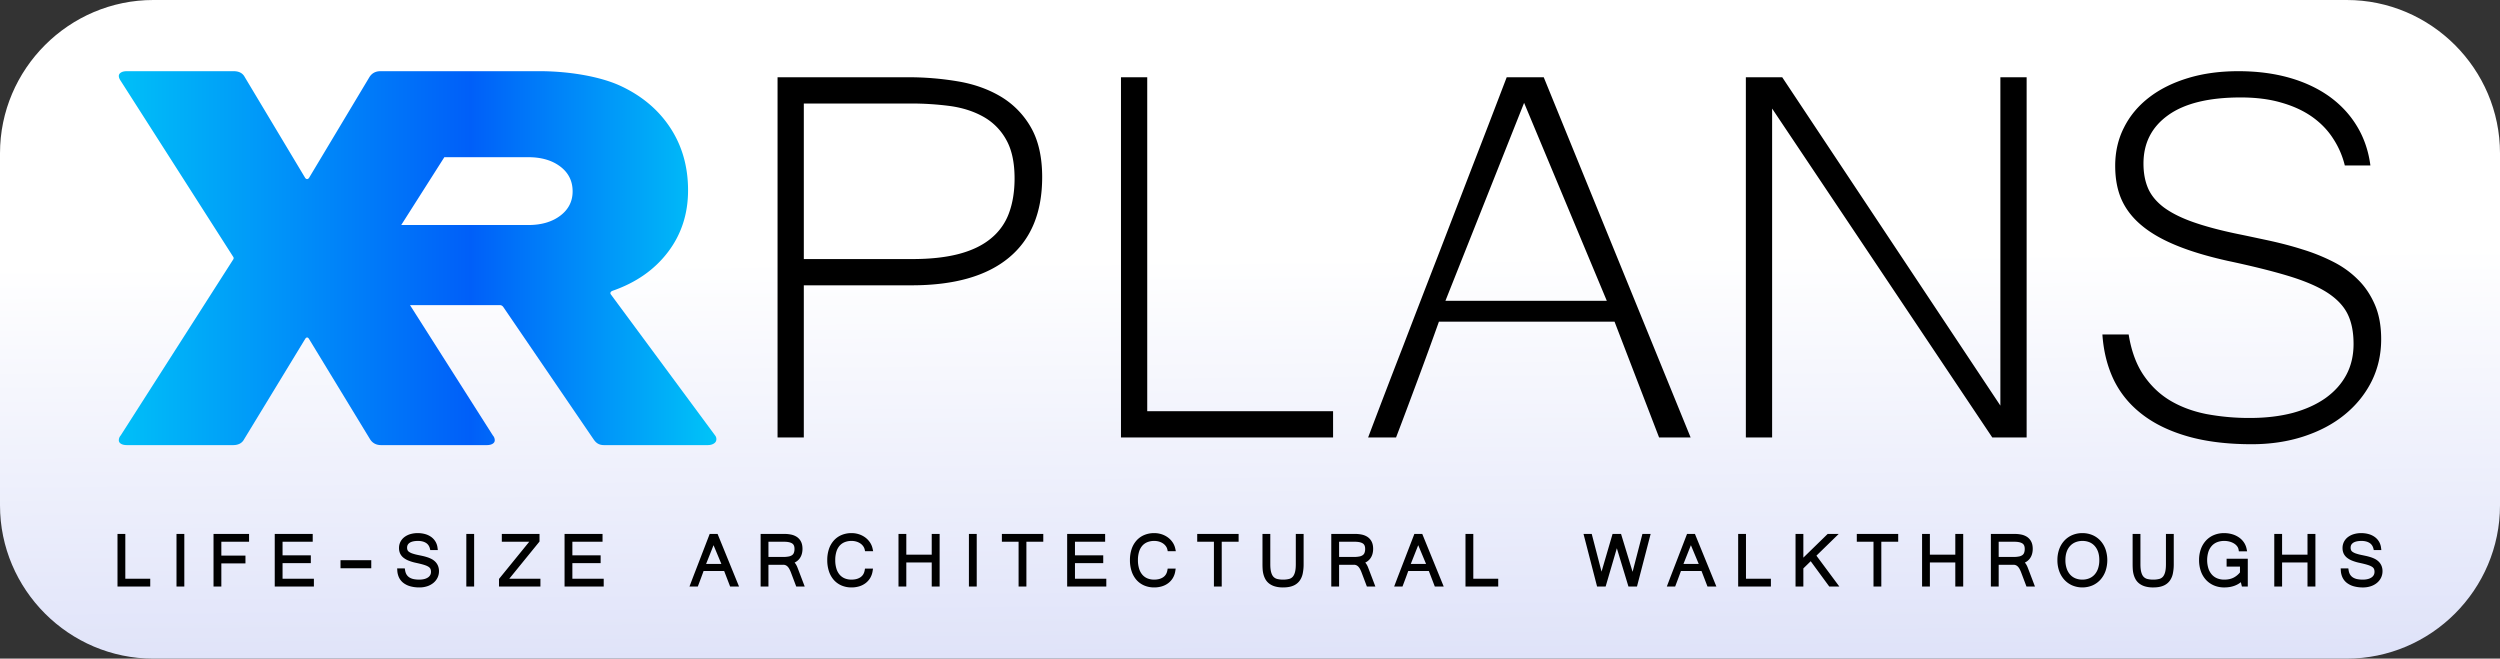 <svg xmlns="http://www.w3.org/2000/svg" xmlns:xlink="http://www.w3.org/1999/xlink" width="7533.181" height="1984.61" viewBox="0 0 7533.181 1984.61">
  <rect x="0" y="0" width="7533.181" height="1984.61" fill="#333333" stroke="none"/>
  <defs>
    <linearGradient id="linear-gradient" x1="0.339" y1="0.395" x2="0.36" y2="1.088" gradientUnits="objectBoundingBox">
      <stop offset="0" stop-color="#fff"/>
      <stop offset="1" stop-color="#dbdff8"/>
    </linearGradient>
    <linearGradient id="linear-gradient-2" x1="-0.165" y1="0.388" x2="1.091" y2="0.388" gradientUnits="objectBoundingBox">
      <stop offset="0" stop-color="#00daf8"/>
      <stop offset="0.6" stop-color="#005ff9"/>
      <stop offset="1" stop-color="#00daf8"/>
    </linearGradient>
  </defs>
  <g id="Logo_For_Web" data-name="Logo For Web" transform="translate(-1733.42 -4380)">
    <path id="Path_155" data-name="Path 155" d="M2195.31,4380H8804.7c254.05,0,461.9,207.87,461.9,461.9V5902.72c0,254.02-207.87,461.89-461.9,461.89H2195.31c-254.02,0-461.89-207.85-461.89-461.89V4841.9C1733.42,4587.85,1941.27,4380,2195.31,4380Z" fill-rule="evenodd" fill="url(#linear-gradient)"/>
    <path id="Path_156" data-name="Path 156" d="M2115.66,5721.22q-11.16,0-17.67-4.02t-6.52-10.46a21.59,21.59,0,0,1,5.58-14.49l338.54-529.55q3.72-4.83,0-9.65l-338.54-529.56q-5.58-8.055-5.58-14.48,0-6.45,6.52-10.46,6.5-4.035,17.67-4.02h321.8q24.18,0,33.48,17.7l182.29,304.2q5.58,6.45,11.16,0l182.29-304.2q11.16-17.715,33.48-17.7h480.23c84.33,0,180.67,15.02,244.53,45.07s113.47,72.16,148.8,126.35q53.025,81.285,53.02,187.52t-60.45,185.91q-60.45,79.665-166.48,116.69c-6.18,2.15-9.08,6.54-5.58,11.27l314.09,424.93a17.181,17.181,0,0,1,3.72,11.27q0,8.055-7.44,12.87c-4.94,3.21-11.19,4.83-18.6,4.83H3553.5c-16.08,0-24.43-7.15-31.63-17.7l-271.35-397.71c-2.78-4.08-6.2-6.44-11.16-6.44H2968.89l249.78,392.88a21.542,21.542,0,0,1,5.58,14.49q0,6.435-6.52,10.46-6.5,4.035-17.67,4.02H2881.98q-22.32,0-33.48-17.7l-184.15-302.6q-5.58-8.055-11.16,0l-184.15,302.6q-9.3,17.7-33.48,17.7h-319.94Zm956.7-867.56L2942.4,5058.08h382.58q59.535,0,96.72-28.17,37.2-28.17,37.2-73.24,0-46.68-37.2-74.85t-96.72-28.17H3072.36Z" fill-rule="evenodd" fill="url(#linear-gradient-2)"/>
    <path id="Path_157" data-name="Path 157" d="M4076.41,4612.79h393.61a891.63,891.63,0,0,1,152.51,12.85c48.69,8.45,91.98,24.35,129.18,47a254.108,254.108,0,0,1,88.93,92.65c21.98,38.89,33.14,88.6,33.14,148.45q0,159.78-100.43,242.8-100.44,83.19-293.19,83.19H4155.53v458.54H4076.4V4612.78Zm79.13,547.81h327.33c55.46,0,102.8-5.41,141.69-15.89s70.68-26.04,95.36-46.67a175.259,175.259,0,0,0,53.77-75.75c11.16-30.09,16.91-64.93,16.91-104.49,0-48.36-8.45-87.25-25.36-117a176.818,176.818,0,0,0-67.97-68.65q-43.11-24.345-99.42-32.46a893.827,893.827,0,0,0-118.69-7.78H4155.54Zm1594.8,537.67H5111.22V4612.78h79.13V5619.14h559.99Zm1077.41,0h-95.02l-134.25-348.98H6069.26q-29.415,82.68-63.57,174.49c-22.66,60.87-44.3,119.03-65.6,174.49h-84.2c35.5-93.67,70.67-185.65,105.5-275.26q51.735-134.925,103.48-268.16,51.225-132.9,103.14-267.82c34.83-89.61,70-181.25,105.51-274.24h111.59l442.65,1085.49Zm-252.6-411.88-249.22-596.51-237.05,596.51h486.28Zm1265.09,411.88H7736.76l-663.47-991.14v991.14h-79.13V4612.78h109.56l657.38,989.45V4612.78h79.13v1085.49Zm678.38,20.29q-109.56,0-191.74-23.33t-137.97-66.28c-37.54-28.74-65.94-63.24-85.89-103.81-19.61-40.92-31.11-86.57-34.49-137.29h79.13c7.78,48.69,22.66,89.61,44.3,121.74,21.98,32.46,48.7,58.17,80.82,77.44,31.78,18.94,68.31,32.46,108.89,40.58a698.922,698.922,0,0,0,130.53,11.83q72.029,0,129.85-15.22c38.55-10.48,71.35-25.36,98.74-44.64,27.39-19.61,48.35-42.95,62.9-70.34s21.64-58.5,21.64-92.65c0-36.52-6.09-66.96-18.6-91.64s-33.82-46.33-63.24-64.93c-29.76-18.6-68.98-34.83-117.34-49.37s-108.55-29.42-180.24-44.64c-59.18-13.19-110.24-28.4-152.51-45.65-42.61-17.25-77.78-37.2-105.17-59.85-27.73-22.66-48.35-49.03-61.54-78.11-13.19-29.42-19.61-63.57-19.61-102.8,0-41.93,8.8-80.82,26.72-115.65,17.58-35.17,42.94-65.26,75.41-90.29s71.69-44.64,117.68-58.5c45.65-13.87,96.04-20.63,151.5-20.63,55.12,0,105.84,6.43,151.83,19.28s86.57,31.79,121.06,56.13c34.49,24.69,62.56,54.44,83.86,89.61,21.31,34.83,35.17,74.73,40.92,119.03h-77.1a257.715,257.715,0,0,0-35.51-81.5c-16.23-25.36-37.54-47-63.24-65.26-26.04-18.26-56.81-32.46-92.65-42.61-35.51-10.48-76.43-15.56-122.41-15.56-96.04,0-169.08,17.93-218.45,53.43q-74.565,53.265-74.39,146.09c0,28.41,4.74,53.09,13.87,74.39q13.695,31.44,46.67,56.81c22.32,16.57,51.4,31.45,87.58,44.3s81.16,25.02,134.93,36.18c31.79,6.43,64.25,13.53,97.73,20.63,33.48,7.44,66.28,15.89,98.07,26.04a571.769,571.769,0,0,1,91.3,36.52c29.08,14.54,54.1,32.46,75.41,53.77,21.64,20.96,38.55,46.33,51.4,75.75s19.28,64.25,19.28,104.49c0,46.33-9.81,88.94-29.08,127.49-19.61,38.89-46.67,72.03-81.16,100.09-34.83,28.41-76.09,50.05-123.76,65.6s-99.76,23.33-155.89,23.33Z"/>
    <g id="Group_61" data-name="Group 61">
      <path id="Path_158" data-name="Path 158" d="M2111.03,6123.82h75.1v23.55h-98.65V5988.85h23.55v134.97Zm177.78,23.55h-23.54V5988.85h23.54Zm111.57-134.97v41.76h72.66v23.55h-72.66v69.66h-23.55v-158.52h107.09v23.55h-83.54Zm184.45,0v40.94h85.18v23.55h-85.18v46.93h94.43v23.55H2561.29v-158.52h114.43v23.55h-90.89Zm267.31,80h-92.67v-24.37h92.67Zm145.28,57.69a101.019,101.019,0,0,1-27.48-3.38,61.008,61.008,0,0,1-20.68-9.98,45.34,45.34,0,0,1-13.39-16.22,55.821,55.821,0,0,1-5.26-20.81l-.46-6.9h23.04l.87,5.45c.76,4.74,2.2,9.72,4.91,13.73a27.533,27.533,0,0,0,8.8,8.45,38.951,38.951,0,0,0,12.52,4.65,85.339,85.339,0,0,0,16.27,1.47,61.325,61.325,0,0,0,15.74-1.82,34.728,34.728,0,0,0,11.17-5.01,20.674,20.674,0,0,0,6.47-7.19,19.855,19.855,0,0,0,2.15-9.39,21.073,21.073,0,0,0-1.8-9.37,16.573,16.573,0,0,0-6.15-6.15c-4.19-2.64-9.44-4.49-14.16-5.91-7.75-2.33-15.78-4.14-23.69-5.86a130.817,130.817,0,0,1-21.51-6.45,60.864,60.864,0,0,1-15.78-9.02,35.647,35.647,0,0,1-10.04-12.81,39.783,39.783,0,0,1-3.2-16.44,40.5,40.5,0,0,1,4.28-18.44,42.052,42.052,0,0,1,11.93-14.3,55.455,55.455,0,0,1,17.86-8.92,76.743,76.743,0,0,1,22.19-3.04,82.027,82.027,0,0,1,22.1,2.82,58.217,58.217,0,0,1,18.24,8.49,46.3,46.3,0,0,1,19.4,32.42l.94,7.3h-22.78l-1.2-4.93a28.76,28.76,0,0,0-3.9-8.94,25.7,25.7,0,0,0-6.79-7,35.121,35.121,0,0,0-10.49-4.79,53.013,53.013,0,0,0-14.62-1.83c-8.18,0-18.67,1.03-25.53,5.95-5.01,3.59-7.28,8.19-7.28,14.34a18.722,18.722,0,0,0,1.33,7.41,12.82,12.82,0,0,0,4.22,5.02,38.171,38.171,0,0,0,10.01,5.01,129.6,129.6,0,0,0,17.24,4.61q6.6,1.365,13.18,2.78c4.62,1,9.19,2.23,13.71,3.64a86.777,86.777,0,0,1,13.22,5.29,46.62,46.62,0,0,1,11.75,8.38,38.621,38.621,0,0,1,8.28,12.19,41.367,41.367,0,0,1,3.13,16.6,44.112,44.112,0,0,1-4.59,20,47.36,47.36,0,0,1-12.58,15.54,57.392,57.392,0,0,1-18.68,9.93,73.879,73.879,0,0,1-22.91,3.45Zm164.7-2.72h-23.55v-158.52h23.55Zm166.07-134.97h-82.68v-23.55h113.62v22.91l-91.11,112.06h93.83v23.55H3237.07v-22.92l91.11-112.06Zm129.94,0v40.94h85.17v23.55h-85.17v46.93h94.43v23.55H3434.59v-158.52h114.44v23.55h-90.89Zm457.36,88.17h-61.98q-3.45,9.615-7.02,19.19c-2.91,7.84-5.83,15.67-8.82,23.47l-1.59,4.15h-25.1l3.32-8.76q7-18.51,14.16-36.96,6.945-17.985,13.88-35.97c4.63-11.96,9.21-23.94,13.83-35.92q7.095-18.36,14.14-36.76l1.59-4.16h23.77l64.64,158.52H3933.5l-18-46.81Zm212.26-25.38a41.483,41.483,0,0,1,4.62,6.46,57.589,57.589,0,0,1,3.94,8.23c1.17,3.04,2.32,6.08,3.53,9.14l18.41,48.36H4132.7l-16.17-42.79a96.231,96.231,0,0,0-4.45-9.78,32.284,32.284,0,0,0-5.01-7.15,19.7,19.7,0,0,0-6-4.35,18,18,0,0,0-7.67-1.51h-44.46v65.58h-23.55v-158.52h71.96a99.063,99.063,0,0,1,18.97,1.8,50.4,50.4,0,0,1,17.51,6.78,37.187,37.187,0,0,1,12.95,14.23c3.6,6.79,4.75,14.65,4.75,22.26a56.26,56.26,0,0,1-2.06,15.43,41.993,41.993,0,0,1-6.44,13.37,39.4,39.4,0,0,1-11.11,10.22,41.986,41.986,0,0,1-4.17,2.26Zm211.22-39.3a27.143,27.143,0,0,0-4.42-9.87,34.242,34.242,0,0,0-8.41-8.27,42.083,42.083,0,0,0-11.95-5.68,50.449,50.449,0,0,0-14.8-2.12,55.029,55.029,0,0,0-20.55,3.67,40.314,40.314,0,0,0-15.15,10.48,48.511,48.511,0,0,0-9.81,17.71,84.547,84.547,0,0,0-3.63,25.98,85.558,85.558,0,0,0,3.63,26.09,50.6,50.6,0,0,0,9.86,18.12,40.73,40.73,0,0,0,15.06,10.78,51.815,51.815,0,0,0,20.18,3.76c9.62,0,19.44-1.77,27.48-7.33,7.17-4.96,10.93-12.03,12.46-20.54l.96-5.32h24.08l-1.12,7.43a56.638,56.638,0,0,1-7.39,20.97,54.512,54.512,0,0,1-14.03,15.57,61.2,61.2,0,0,1-19.21,9.56,79,79,0,0,1-22.87,3.22,75.388,75.388,0,0,1-30.34-5.94,65.372,65.372,0,0,1-23.26-16.85,75.018,75.018,0,0,1-14.57-26.09,105.786,105.786,0,0,1-5-33.43,103.925,103.925,0,0,1,5.01-33.17,73.691,73.691,0,0,1,14.68-25.78,64.985,64.985,0,0,1,23.34-16.66,76.518,76.518,0,0,1,30.15-5.78,71.631,71.631,0,0,1,21.99,3.35,66.668,66.668,0,0,1,18.98,9.55,60.333,60.333,0,0,1,14.27,14.73,53.671,53.671,0,0,1,8.19,19.11l1.68,7.82h-24.37l-1.11-5.09Zm201.99,39.01h-76.59v72.48h-23.55v-158.52h23.55v62.5h76.59v-62.5h23.82v158.52h-23.82Zm135.61,72.48h-23.55v-158.52h23.55Zm149.66-134.97v134.97h-23.54v-134.97h-50.34v-23.55h124.77v23.55Zm146.35,0v40.94h85.18v23.55h-85.18v46.93h94.43v23.55h-117.97v-158.52h114.43v23.55h-90.89Zm278.47,23.48a27.143,27.143,0,0,0-4.42-9.87,34.242,34.242,0,0,0-8.41-8.27,42.083,42.083,0,0,0-11.95-5.68,50.449,50.449,0,0,0-14.8-2.12,55.029,55.029,0,0,0-20.55,3.67,40.314,40.314,0,0,0-15.15,10.48,48.511,48.511,0,0,0-9.81,17.71,84.547,84.547,0,0,0-3.63,25.98,85.558,85.558,0,0,0,3.63,26.09,50.726,50.726,0,0,0,9.85,18.12,40.73,40.73,0,0,0,15.06,10.78,51.815,51.815,0,0,0,20.18,3.76c9.62,0,19.44-1.77,27.48-7.33,7.18-4.96,10.93-12.03,12.46-20.54l.96-5.32h24.08l-1.12,7.43a56.638,56.638,0,0,1-7.39,20.97,54.512,54.512,0,0,1-14.03,15.57,61.2,61.2,0,0,1-19.21,9.56,79,79,0,0,1-22.87,3.22,75.388,75.388,0,0,1-30.34-5.94,65.372,65.372,0,0,1-23.26-16.85,75.018,75.018,0,0,1-14.57-26.09,105.786,105.786,0,0,1-5-33.43,103.925,103.925,0,0,1,5.01-33.17,73.691,73.691,0,0,1,14.68-25.78,64.985,64.985,0,0,1,23.34-16.66,76.518,76.518,0,0,1,30.15-5.78,71.631,71.631,0,0,1,21.99,3.35,66.668,66.668,0,0,1,18.98,9.55,60.333,60.333,0,0,1,14.27,14.73,53.671,53.671,0,0,1,8.19,19.11l1.68,7.82h-24.37l-1.11-5.09Zm163.76-23.48v134.97h-23.54v-134.97h-50.34v-23.55H5465.7v23.55ZM5599.6,6150.1a85.63,85.63,0,0,1-24.06-2.99,53.48,53.48,0,0,1-17.48-8.46,43.091,43.091,0,0,1-11.35-12.81,61.989,61.989,0,0,1-6.07-14.88,81.213,81.213,0,0,1-2.56-15.86c-.32-5.06-.46-10.13-.46-15.19v-91.05h23.54v90.69c0,8.17.48,17.4,2.75,25.3,1.38,4.82,3.56,9.9,7.13,13.52a23.342,23.342,0,0,0,11.09,6.26,71.269,71.269,0,0,0,17.46,1.93,73.625,73.625,0,0,0,17.75-1.94,22.22,22.22,0,0,0,11-6.22c3.52-3.69,5.66-8.78,7.03-13.62,2.21-7.85,2.66-17.11,2.66-25.23v-90.69h23.55v91.05a136.523,136.523,0,0,1-2.68,28.24,55.828,55.828,0,0,1-9.95,22.59,45.9,45.9,0,0,1-19.73,14.58c-9.22,3.7-19.76,4.78-29.62,4.78Zm247.68-74.91a42.2,42.2,0,0,1,4.63,6.46,57.589,57.589,0,0,1,3.94,8.23c1.17,3.04,2.32,6.08,3.53,9.14l18.41,48.36h-25.56l-16.17-42.79a98.44,98.44,0,0,0-4.44-9.78,32.311,32.311,0,0,0-5.02-7.15,19.7,19.7,0,0,0-6-4.35,18,18,0,0,0-7.67-1.51h-44.46v65.58h-23.55v-158.52h71.96a98.985,98.985,0,0,1,18.97,1.8,50.527,50.527,0,0,1,17.52,6.78,37.187,37.187,0,0,1,12.95,14.23c3.59,6.79,4.74,14.65,4.74,22.26a56.26,56.26,0,0,1-2.06,15.43,42.176,42.176,0,0,1-6.43,13.37,39.4,39.4,0,0,1-11.11,10.22,41.986,41.986,0,0,1-4.17,2.26Zm191.6,25.38H5976.9q-3.45,9.615-7.02,19.19c-2.91,7.84-5.83,15.67-8.82,23.47l-1.59,4.15h-25.1l3.32-8.76q7-18.51,14.16-36.96,6.945-17.985,13.88-35.97c4.63-11.96,9.21-23.94,13.83-35.92q7.095-18.36,14.14-36.76l1.59-4.16h23.77l64.64,158.52h-26.81l-18-46.81Zm134,23.26h75.11v23.55h-98.65v-158.52h23.55v134.97Zm432.52-91.8-33.77,115.34h-25.78l-40.89-158.52h24.78l29.56,113.69,33.2-113.69h25.56l34.8,114.24,29.6-114.24h24.8l-41.18,158.52h-25.72l-34.96-115.34Zm255.14,68.54h-61.98q-3.45,9.615-7.02,19.19c-2.91,7.84-5.83,15.67-8.83,23.47l-1.59,4.15h-25.1l3.32-8.76q7-18.51,14.16-36.96,6.945-17.985,13.88-35.97c4.63-11.96,9.21-23.94,13.83-35.92q7.095-18.36,14.14-36.76l1.59-4.16h23.77l64.64,158.52h-26.81l-18-46.81Zm134,23.26h75.1v23.55h-98.65v-158.52h23.55Zm195.04-52.69-22.15,21.61v54.63h-23.55v-158.52h23.55v71.45l73.31-71.45h33.28l-67.21,65.48,69.06,93.04H7245.5l-55.9-76.24Zm212.77-58.73v134.97H7378.8v-134.97h-50.34v-23.55h124.77v23.55h-50.89Zm222.94,62.5H7548.7v72.48h-23.54v-158.52h23.54v62.5h76.59v-62.5h23.82v158.52h-23.82Zm209.52.29a41.483,41.483,0,0,1,4.62,6.46,56.51,56.51,0,0,1,3.94,8.23c1.17,3.04,2.32,6.08,3.53,9.14l18.41,48.36h-25.56l-16.17-42.79a96.231,96.231,0,0,0-4.45-9.78,32.284,32.284,0,0,0-5.01-7.15,19.7,19.7,0,0,0-6-4.35,18,18,0,0,0-7.67-1.51h-44.46v65.58h-23.55v-158.52h71.96a99.063,99.063,0,0,1,18.97,1.8,50.4,50.4,0,0,1,17.51,6.78,37.187,37.187,0,0,1,12.95,14.23c3.6,6.79,4.75,14.65,4.75,22.26a56.26,56.26,0,0,1-2.06,15.43,41.993,41.993,0,0,1-6.44,13.37,39.4,39.4,0,0,1-11.11,10.22,41.986,41.986,0,0,1-4.17,2.26Zm173.41-88.78a76.971,76.971,0,0,1,30.04,5.81,68.793,68.793,0,0,1,23.95,16.7,76.069,76.069,0,0,1,15.57,25.79,102.435,102.435,0,0,1,.11,66.08,78.138,78.138,0,0,1-15.49,26.13,69.79,69.79,0,0,1-23.87,17.09,78.925,78.925,0,0,1-60.73.01,70.115,70.115,0,0,1-23.91-17.03,77.342,77.342,0,0,1-15.5-26.06,96.567,96.567,0,0,1-5.43-33.14,95.586,95.586,0,0,1,5.53-33.22,75.23,75.23,0,0,1,15.64-25.73,69.783,69.783,0,0,1,23.96-16.63,77.014,77.014,0,0,1,30.13-5.81Zm213.34,163.69a85.622,85.622,0,0,1-24.06-2.99,53.338,53.338,0,0,1-17.47-8.46,43.091,43.091,0,0,1-11.35-12.81,61.989,61.989,0,0,1-6.07-14.88,81.213,81.213,0,0,1-2.56-15.86c-.32-5.06-.46-10.13-.46-15.19v-91.05h23.54v90.69c0,8.17.48,17.4,2.74,25.3,1.38,4.82,3.56,9.9,7.14,13.52a23.342,23.342,0,0,0,11.09,6.26,71.214,71.214,0,0,0,17.46,1.93,73.571,73.571,0,0,0,17.75-1.94,22.264,22.264,0,0,0,11-6.22c3.52-3.69,5.66-8.78,7.03-13.62,2.21-7.85,2.66-17.11,2.66-25.23v-90.69h23.55v91.05a136.523,136.523,0,0,1-2.68,28.24,55.69,55.69,0,0,1-9.95,22.59,45.832,45.832,0,0,1-19.73,14.58c-9.21,3.7-19.76,4.78-29.62,4.78Zm261.52-45.37v-17.49h-40.27v-23.54h63.82v83.69h-17.71l-3.2-13.11c-1.27,1.04-2.58,2.03-3.94,2.95a67.579,67.579,0,0,1-14.33,7.47,79.282,79.282,0,0,1-15.51,4.15,103.048,103.048,0,0,1-16.17,1.26,78.388,78.388,0,0,1-30.92-5.96,69.607,69.607,0,0,1-24.17-16.89,75.207,75.207,0,0,1-15.5-26.17,99.307,99.307,0,0,1-5.36-33.28,96.6,96.6,0,0,1,5.43-33.33,75.409,75.409,0,0,1,15.49-25.72,68.076,68.076,0,0,1,23.98-16.58,78.779,78.779,0,0,1,30.41-5.76,86.544,86.544,0,0,1,24.11,3.25,70.772,70.772,0,0,1,20.3,9.39,57.105,57.105,0,0,1,15.12,14.93,53.57,53.57,0,0,1,8.3,19.48l1.63,7.79h-24.85l-.91-5.38a22.481,22.481,0,0,0-4.01-9.38,32.94,32.94,0,0,0-8.8-8.25,49.645,49.645,0,0,0-13.42-6,61.335,61.335,0,0,0-17.15-2.28,57.949,57.949,0,0,0-21.02,3.69,42.539,42.539,0,0,0-15.85,10.69,50.225,50.225,0,0,0-10.5,17.91,85.6,85.6,0,0,0,0,51.09,52.8,52.8,0,0,0,10.56,18.33,43.166,43.166,0,0,0,15.97,11.06,56.221,56.221,0,0,0,21.16,3.84c9.76,0,19.63-1.63,28.35-6.17a59.136,59.136,0,0,0,18.97-15.66Zm203.5-29.83h-76.59v72.48h-23.54v-158.52h23.54v62.5h76.59v-62.5h23.82v158.52h-23.82Zm167.2,75.2a101.022,101.022,0,0,1-27.48-3.38,61,61,0,0,1-20.68-9.98,45.332,45.332,0,0,1-13.39-16.22,55.811,55.811,0,0,1-5.26-20.81l-.46-6.9h23.04l.87,5.45c.76,4.74,2.2,9.72,4.91,13.73a27.535,27.535,0,0,0,8.8,8.45,38.948,38.948,0,0,0,12.52,4.65,85.336,85.336,0,0,0,16.27,1.47,61.327,61.327,0,0,0,15.74-1.82,34.723,34.723,0,0,0,11.17-5.01,20.571,20.571,0,0,0,6.47-7.19,19.856,19.856,0,0,0,2.15-9.39,21.212,21.212,0,0,0-1.8-9.37,16.571,16.571,0,0,0-6.15-6.15c-4.19-2.64-9.44-4.49-14.16-5.91-7.75-2.33-15.78-4.14-23.69-5.86a131.106,131.106,0,0,1-21.51-6.45,60.87,60.87,0,0,1-15.78-9.02,35.655,35.655,0,0,1-10.04-12.81,39.783,39.783,0,0,1-3.2-16.44,40.5,40.5,0,0,1,4.28-18.44,42.054,42.054,0,0,1,11.93-14.3,55.461,55.461,0,0,1,17.86-8.92,76.748,76.748,0,0,1,22.19-3.04,82.018,82.018,0,0,1,22.1,2.82,58.218,58.218,0,0,1,18.24,8.49,46.3,46.3,0,0,1,19.4,32.42l.95,7.3h-22.78l-1.2-4.93a29,29,0,0,0-3.9-8.94,25.7,25.7,0,0,0-6.79-7,35.122,35.122,0,0,0-10.49-4.79,53.015,53.015,0,0,0-14.62-1.83c-8.18,0-18.67,1.03-25.53,5.95-5.01,3.59-7.28,8.19-7.28,14.34a18.722,18.722,0,0,0,1.33,7.41,12.822,12.822,0,0,0,4.22,5.02,38.169,38.169,0,0,0,10.01,5.01,129.618,129.618,0,0,0,17.24,4.61q6.6,1.365,13.18,2.78c4.62,1,9.19,2.23,13.71,3.64a86.744,86.744,0,0,1,13.22,5.29,46.62,46.62,0,0,1,11.75,8.38,38.629,38.629,0,0,1,8.28,12.19,41.363,41.363,0,0,1,3.13,16.6,44.118,44.118,0,0,1-4.59,20,47.351,47.351,0,0,1-12.58,15.54,57.4,57.4,0,0,1-18.68,9.93,73.884,73.884,0,0,1-22.91,3.45Zm-4946.68-70.9-23.57-56.4-22.41,56.4Zm141.85-20.95h44.01a86.063,86.063,0,0,0,17.19-1.45,26.2,26.2,0,0,0,10.18-4.14,15.244,15.244,0,0,0,5.18-6.74,32.634,32.634,0,0,0,1.93-12c0-6.17-1.31-12.48-6.7-16.15-6.59-4.49-16.98-5.36-24.7-5.36h-47.09v45.84Zm1719.53,0h44.01a86.123,86.123,0,0,0,17.19-1.45,26.3,26.3,0,0,0,10.19-4.14,15.244,15.244,0,0,0,5.18-6.74,32.634,32.634,0,0,0,1.93-12c0-6.17-1.31-12.48-6.7-16.15-6.59-4.49-16.98-5.36-24.71-5.36h-47.09v45.84Zm262.02,20.95-23.57-56.4-22.41,56.4Zm821.65,0-23.57-56.4-22.41,56.4Zm903.85-20.95h44.01a86.123,86.123,0,0,0,17.19-1.45,26.2,26.2,0,0,0,10.18-4.14,15.244,15.244,0,0,0,5.18-6.74,32.432,32.432,0,0,0,1.93-12c0-6.17-1.31-12.48-6.7-16.15-6.59-4.49-16.98-5.36-24.7-5.36H7756v45.84Zm252.09,68.3a54.355,54.355,0,0,0,20.64-3.83,44.386,44.386,0,0,0,15.97-11.09,52.008,52.008,0,0,0,10.62-18.3,77.6,77.6,0,0,0,3.9-25.53c0-8.56-.99-17.38-3.92-25.46a51.315,51.315,0,0,0-10.61-17.87,43.653,43.653,0,0,0-15.78-10.8,54.723,54.723,0,0,0-20.45-3.71,55.424,55.424,0,0,0-20.81,3.8,44.832,44.832,0,0,0-15.99,10.87,50.778,50.778,0,0,0-10.68,17.85c-2.91,8.05-3.92,16.8-3.92,25.33a77.593,77.593,0,0,0,3.9,25.53,52.646,52.646,0,0,0,10.55,18.32,43.5,43.5,0,0,0,15.91,11.07,54.4,54.4,0,0,0,20.68,3.83Z" fill-rule="evenodd"/>
    </g>
    <path id="Path_159" data-name="Path 159" d="M2179.67,6140.9h-85.72V5995.32h10.61v134.97h75.11v10.61Zm102.67,0h-10.61V5995.32h10.61Zm195.1-134.97H2393.9v54.7h72.65v10.61H2393.9v69.66h-10.61V5995.32h94.15v10.61Zm195.33,134.97H2567.73V5995.32h101.5v10.61h-90.89v53.88h85.17v10.61h-85.17v59.87h94.43v10.61Zm172.88-54.97h-79.73V6074.5h79.73Zm151.74,57.69a94.47,94.47,0,0,1-25.72-3.13,53.91,53.91,0,0,1-18.5-8.89,39.059,39.059,0,0,1-11.52-13.92,49.97,49.97,0,0,1-4.63-18.41h10.61a40.471,40.471,0,0,0,5.94,16.33,34.392,34.392,0,0,0,10.84,10.39,45.986,45.986,0,0,0,14.6,5.44,94.057,94.057,0,0,0,17.51,1.59,68.62,68.62,0,0,0,17.42-2.04,42.015,42.015,0,0,0,13.24-5.98,27.381,27.381,0,0,0,8.44-9.43,26.2,26.2,0,0,0,2.9-12.43,26.941,26.941,0,0,0-2.49-12.29,22.789,22.789,0,0,0-8.48-8.7,65.572,65.572,0,0,0-15.74-6.62c-6.48-1.95-14.56-3.95-24.17-5.99a129.583,129.583,0,0,1-20.45-6.12,53.56,53.56,0,0,1-14.11-8.03,29.005,29.005,0,0,1-8.25-10.48,36.329,36.329,0,0,1,.95-29.3,35.018,35.018,0,0,1,10.11-12.11,48.686,48.686,0,0,1,15.78-7.84,69.64,69.64,0,0,1,20.32-2.77,75.683,75.683,0,0,1,20.36,2.58,52.341,52.341,0,0,1,16.24,7.53,39.89,39.89,0,0,1,16.74,27.98h-10.34a34.593,34.593,0,0,0-4.76-10.93,31.9,31.9,0,0,0-8.48-8.75,40.932,40.932,0,0,0-12.43-5.72,58.037,58.037,0,0,0-16.42-2.09c-12.88,0-22.67,2.41-29.3,7.17-6.67,4.76-9.98,11.29-9.98,19.59a25.2,25.2,0,0,0,1.86,9.98,19.566,19.566,0,0,0,6.26,7.62,44.881,44.881,0,0,0,11.75,5.94,141.406,141.406,0,0,0,18.09,4.85c4.26.86,8.62,1.81,13.11,2.77,4.49,1,8.89,2.13,13.15,3.49a76.381,76.381,0,0,1,12.25,4.9,38.307,38.307,0,0,1,10.11,7.21,31.213,31.213,0,0,1,6.89,10.16,34.879,34.879,0,0,1,2.59,14.02,37.707,37.707,0,0,1-3.9,17.1,41.059,41.059,0,0,1-10.88,13.43,50.891,50.891,0,0,1-16.6,8.8,67.016,67.016,0,0,1-20.91,3.13Zm158.23-2.72h-10.61v-145.58h10.61Zm199.73,0H3243.51v-14.15l98.23-120.82h-89.8v-10.61h100.69v14.15l-98.24,120.82h100.96v10.61Zm190.7,0H3441.01v-145.58h101.5v10.61h-90.89v53.88h85.17v10.61h-85.17v59.87h94.43v10.61Zm404.59,0H3937.9l-18-46.8h-70.98q-3.945,11.085-8.52,23.4c-3.04,8.16-5.94,15.96-8.8,23.4h-11.29c4.76-12.56,9.48-24.9,14.15-36.92q6.945-18.09,13.88-35.96,6.87-17.82,13.83-35.92c4.67-12.02,9.39-24.31,14.15-36.78h14.97l59.37,145.58Zm-33.88-55.24-33.43-80-31.79,80Zm232.07,55.24h-11.7l-14.61-38.64a102.37,102.37,0,0,0-4.76-10.48,38.759,38.759,0,0,0-6.03-8.57,25.945,25.945,0,0,0-7.94-5.76,24,24,0,0,0-10.43-2.13h-50.93v65.58h-10.61V5995.32h65.49a90.281,90.281,0,0,1,17.73,1.68,43.534,43.534,0,0,1,15.28,5.9,30.533,30.533,0,0,1,10.7,11.79c2.68,5.03,3.99,11.43,3.99,19.23a48.856,48.856,0,0,1-1.81,13.65,34.9,34.9,0,0,1-5.44,11.33,32.928,32.928,0,0,1-9.3,8.53,42.181,42.181,0,0,1-13.2,5.13,53.1,53.1,0,0,1,6.85,6.07,38.791,38.791,0,0,1,4.63,6.26,54.389,54.389,0,0,1,3.49,7.3c1,2.63,2.18,5.71,3.54,9.16l15.06,39.55Zm-106.4-76.19h50.48a93.451,93.451,0,0,0,18.5-1.59,32.822,32.822,0,0,0,12.7-5.26,21.878,21.878,0,0,0,7.35-9.52,38.415,38.415,0,0,0,2.4-14.42q0-15.03-9.52-21.5c-6.3-4.31-15.78-6.49-28.35-6.49h-53.56Zm302.82-30.2a34.235,34.235,0,0,0-5.44-12.2,41.322,41.322,0,0,0-9.98-9.84,47.7,47.7,0,0,0-13.79-6.57,56.586,56.586,0,0,0-16.69-2.41,60.9,60.9,0,0,0-22.95,4.13,46.314,46.314,0,0,0-17.55,12.15,54.075,54.075,0,0,0-11.16,20.05c-2.63,8.03-3.94,17.32-3.94,27.98,0,10.61,1.31,20,3.94,28.07a55.961,55.961,0,0,0,11.16,20.41,46.782,46.782,0,0,0,17.42,12.47,58,58,0,0,0,22.67,4.26q18.915,0,31.16-8.48,12.255-8.43,15.15-24.72h11.16a49.76,49.76,0,0,1-6.53,18.59,47.254,47.254,0,0,1-12.38,13.74,53.53,53.53,0,0,1-17.19,8.52,72.3,72.3,0,0,1-21,2.95,68.606,68.606,0,0,1-27.76-5.4,58.629,58.629,0,0,1-21-15.19,67.779,67.779,0,0,1-13.29-23.85,98.35,98.35,0,0,1-4.67-31.39,96.586,96.586,0,0,1,4.67-31.11,66.3,66.3,0,0,1,13.38-23.54,58.279,58.279,0,0,1,21.04-15.01,69.959,69.959,0,0,1,27.62-5.26,64.76,64.76,0,0,1,20,3.04,59.84,59.84,0,0,1,17.14,8.61,52.859,52.859,0,0,1,12.74,13.15,46.677,46.677,0,0,1,7.21,16.83h-11.16Zm213.02,106.4h-10.88v-72.47h-89.53v72.47h-10.61v-145.58h10.61v62.5h89.53v-62.5h10.88Zm111.79,0h-10.61v-145.58h10.61Zm200.55-134.97h-50.89v134.97h-10.61v-134.97h-50.34v-10.61h111.84Zm189.89,134.97H4955.46v-145.58h101.5v10.61h-90.89v53.88h85.17v10.61h-85.17v59.87h94.43v10.61Zm196.83-106.4a34.235,34.235,0,0,0-5.44-12.2,41.322,41.322,0,0,0-9.98-9.84,47.7,47.7,0,0,0-13.79-6.57,56.586,56.586,0,0,0-16.69-2.41,60.9,60.9,0,0,0-22.95,4.13,46.314,46.314,0,0,0-17.55,12.15,54.075,54.075,0,0,0-11.16,20.05c-2.63,8.03-3.94,17.32-3.94,27.98,0,10.61,1.31,20,3.94,28.07a55.961,55.961,0,0,0,11.16,20.41,46.782,46.782,0,0,0,17.42,12.47,58,58,0,0,0,22.67,4.26q18.915,0,31.16-8.48,12.255-8.43,15.15-24.72h11.16a49.76,49.76,0,0,1-6.53,18.59,47.254,47.254,0,0,1-12.38,13.74,53.53,53.53,0,0,1-17.19,8.52,72.3,72.3,0,0,1-21,2.95,68.606,68.606,0,0,1-27.76-5.4,58.629,58.629,0,0,1-21-15.19,67.779,67.779,0,0,1-13.29-23.85,98.35,98.35,0,0,1-4.67-31.39,96.586,96.586,0,0,1,4.67-31.11,66.3,66.3,0,0,1,13.38-23.54,58.279,58.279,0,0,1,21.04-15.01,69.959,69.959,0,0,1,27.62-5.26,64.76,64.76,0,0,1,20,3.04,59.84,59.84,0,0,1,17.14,8.61,52.859,52.859,0,0,1,12.74,13.15,46.677,46.677,0,0,1,7.21,16.83h-11.16Zm201.86-28.57H5408.3v134.97h-10.61v-134.97h-50.34v-10.61h111.84Zm140.36,137.69a79.273,79.273,0,0,1-22.22-2.72,46.414,46.414,0,0,1-15.37-7.39,36.008,36.008,0,0,1-9.66-10.88,53.141,53.141,0,0,1-5.44-13.33,73.4,73.4,0,0,1-2.36-14.61c-.31-5.08-.45-9.98-.45-14.78v-84.58h10.61v84.22q0,16.6,2.99,27.07c2,6.94,4.9,12.38,8.75,16.28a29.81,29.81,0,0,0,14.11,7.98,77.38,77.38,0,0,0,19.05,2.13,80.186,80.186,0,0,0,19.32-2.13,28.644,28.644,0,0,0,14.1-8.03q5.64-5.91,8.57-16.33c1.95-6.89,2.9-15.92,2.9-26.98v-84.22h10.61v84.58a129.8,129.8,0,0,1-2.54,26.89,49.207,49.207,0,0,1-8.75,20,39.562,39.562,0,0,1-17.01,12.52q-10.755,4.29-27.21,4.31Zm268.8-2.72h-11.7l-14.61-38.64a102.37,102.37,0,0,0-4.76-10.48,38.759,38.759,0,0,0-6.03-8.57,25.945,25.945,0,0,0-7.94-5.76,24,24,0,0,0-10.43-2.13h-50.93v65.58h-10.61V5995.33h65.49a90.281,90.281,0,0,1,17.73,1.68,43.534,43.534,0,0,1,15.28,5.9,30.533,30.533,0,0,1,10.7,11.79c2.68,5.03,3.99,11.43,3.99,19.23a48.856,48.856,0,0,1-1.81,13.65,34.9,34.9,0,0,1-5.44,11.33,32.928,32.928,0,0,1-9.3,8.53,42.181,42.181,0,0,1-13.2,5.13,53.1,53.1,0,0,1,6.85,6.07,38.791,38.791,0,0,1,4.63,6.26,54.389,54.389,0,0,1,3.49,7.3c1,2.63,2.18,5.71,3.54,9.16l15.06,39.55Zm-106.4-76.19h50.48a93.451,93.451,0,0,0,18.5-1.59,32.822,32.822,0,0,0,12.7-5.26,21.878,21.878,0,0,0,7.35-9.52,38.415,38.415,0,0,0,2.4-14.42q0-15.03-9.52-21.5c-6.3-4.31-15.78-6.49-28.35-6.49h-53.56Zm312.07,76.19h-12.74l-18-46.8H5972.3q-3.945,11.085-8.52,23.4c-3.04,8.16-5.94,15.96-8.8,23.4h-11.29c4.76-12.56,9.48-24.9,14.15-36.92q6.945-18.09,13.88-35.96,6.87-17.82,13.83-35.92c4.67-12.02,9.39-24.31,14.15-36.78h14.97l59.37,145.58Zm-33.88-55.24-33.43-80-31.79,80Zm201.32,55.24h-85.72v-145.58h10.61V6130.3h75.11v10.61Zm457.38-145.58-37.83,145.58h-15.92l-39.87-131.52-38.5,131.52H6550.8l-37.55-145.58h11.43l34.2,131.52,38.41-131.52h15.92l40.09,131.61,34.11-131.61h11.43Zm196.83,145.58h-12.74l-18-46.8h-70.98q-3.945,11.085-8.52,23.4c-3.04,8.16-5.94,15.96-8.8,23.4h-11.29c4.76-12.56,9.48-24.9,14.15-36.92q6.945-18.09,13.88-35.96,6.87-17.82,13.83-35.92c4.67-12.02,9.39-24.31,14.15-36.78h14.97l59.37,145.58Zm-33.88-55.24-33.43-80-31.79,80Zm201.32,55.24h-85.72v-145.58H6988V6130.3h75.11v10.61Zm199.82,0h-14.24l-58.37-79.59-29.43,28.71v50.89h-10.61v-145.58h10.61v80.32l82.41-80.32h14.74l-59.87,58.32,64.76,87.26Zm183.77-134.97h-50.89v134.97H7385.2v-134.97h-50.34v-10.61H7446.7Zm195.87,134.97h-10.88v-72.47h-89.53v72.47h-10.61v-145.58h10.61v62.5h89.53v-62.5h10.88Zm213.3,0h-11.7l-14.61-38.64a102.37,102.37,0,0,0-4.76-10.48,38.759,38.759,0,0,0-6.03-8.57,25.945,25.945,0,0,0-7.94-5.76,24,24,0,0,0-10.43-2.13h-50.93v65.58h-10.61V5995.33h65.49a90.281,90.281,0,0,1,17.73,1.68,43.534,43.534,0,0,1,15.28,5.9,30.533,30.533,0,0,1,10.7,11.79c2.68,5.03,3.99,11.43,3.99,19.23a48.856,48.856,0,0,1-1.81,13.65,34.9,34.9,0,0,1-5.44,11.33,32.928,32.928,0,0,1-9.3,8.53,42.181,42.181,0,0,1-13.2,5.13,53.1,53.1,0,0,1,6.85,6.07,38.791,38.791,0,0,1,4.63,6.26,54.389,54.389,0,0,1,3.49,7.3c1,2.63,2.18,5.71,3.54,9.16l15.06,39.55Zm-106.4-76.19h50.48a93.451,93.451,0,0,0,18.5-1.59,32.822,32.822,0,0,0,12.7-5.26,21.878,21.878,0,0,0,7.35-9.52,38.415,38.415,0,0,0,2.4-14.42q0-15.03-9.52-21.5c-6.3-4.31-15.78-6.49-28.35-6.49h-53.56Zm258.69-71.84a70.4,70.4,0,0,1,27.53,5.31,62.424,62.424,0,0,1,21.72,15.15,69.784,69.784,0,0,1,14.24,23.63,88.513,88.513,0,0,1,5.13,30.84,90.009,90.009,0,0,1-5.04,30.8,72.1,72.1,0,0,1-14.2,23.99,63.207,63.207,0,0,1-21.68,15.51,68.456,68.456,0,0,1-27.71,5.53,69.166,69.166,0,0,1-27.85-5.53,63.364,63.364,0,0,1-21.72-15.46,71.026,71.026,0,0,1-14.19-23.9,90.4,90.4,0,0,1-5.04-30.93,88.769,88.769,0,0,1,5.13-30.98,68.387,68.387,0,0,1,14.28-23.54,63.05,63.05,0,0,1,21.77-15.1,70.351,70.351,0,0,1,27.62-5.31Zm-.13,140.14a61.047,61.047,0,0,0,23.08-4.31,50.888,50.888,0,0,0,18.28-12.7,57.4,57.4,0,0,0,11.97-20.55c2.86-8.07,4.26-17.32,4.26-27.67,0-10.48-1.45-19.68-4.31-27.67a58.354,58.354,0,0,0-11.97-20.09,50.772,50.772,0,0,0-18.09-12.38,65.082,65.082,0,0,0-46.08.09,50.7,50.7,0,0,0-18.28,12.43,57.324,57.324,0,0,0-12.07,20.09,81.553,81.553,0,0,0-4.31,27.53,83.072,83.072,0,0,0,4.26,27.67,58.566,58.566,0,0,0,11.88,20.55,50.709,50.709,0,0,0,18.23,12.7,61.117,61.117,0,0,0,23.13,4.31Zm213.47,10.61a79.27,79.27,0,0,1-22.22-2.72,46.414,46.414,0,0,1-15.37-7.39,36.008,36.008,0,0,1-9.66-10.88,53.141,53.141,0,0,1-5.44-13.33,73.4,73.4,0,0,1-2.36-14.61c-.31-5.08-.45-9.98-.45-14.78v-84.58h10.61v84.22q0,16.6,2.99,27.07c2,6.94,4.9,12.38,8.75,16.28a29.81,29.81,0,0,0,14.11,7.98,77.382,77.382,0,0,0,19.05,2.13,80.193,80.193,0,0,0,19.32-2.13,28.64,28.64,0,0,0,14.1-8.03q5.64-5.91,8.57-16.33c1.95-6.89,2.9-15.92,2.9-26.98v-84.22h10.61v84.58a129.832,129.832,0,0,1-2.54,26.89,49.2,49.2,0,0,1-8.75,20,39.562,39.562,0,0,1-17.01,12.52q-10.755,4.29-27.21,4.31Zm214.2,0a71.952,71.952,0,0,1-28.39-5.44,63.235,63.235,0,0,1-21.95-15.33,68.465,68.465,0,0,1-14.15-23.94,92.544,92.544,0,0,1-4.99-31.11,90.507,90.507,0,0,1,5.04-31.11,69.332,69.332,0,0,1,14.15-23.54,61.633,61.633,0,0,1,21.72-15.01,72.319,72.319,0,0,1,27.94-5.26,80.557,80.557,0,0,1,22.31,2.99,64.5,64.5,0,0,1,18.46,8.53,50.365,50.365,0,0,1,13.43,13.24,46.477,46.477,0,0,1,7.3,17.14h-11.43a28.629,28.629,0,0,0-5.13-12.06,38.9,38.9,0,0,0-10.52-9.89,56.1,56.1,0,0,0-15.15-6.8,67.4,67.4,0,0,0-18.96-2.54,63.636,63.636,0,0,0-23.36,4.13,48.477,48.477,0,0,0-18.23,12.29,55.722,55.722,0,0,0-11.88,20.18c-2.86,8.03-4.26,17.23-4.26,27.71a83.072,83.072,0,0,0,4.26,27.67,58.559,58.559,0,0,0,11.88,20.55,49.862,49.862,0,0,0,18.32,12.7,62.834,62.834,0,0,0,23.58,4.31c12.02,0,22.5-2.31,31.34-6.89a65.962,65.962,0,0,0,22.45-19.19v-26.17H8449.2v-10.61h50.89v70.75h-6.17l-4.72-19.32a54.289,54.289,0,0,1-11.15,10.3,62.526,62.526,0,0,1-12.97,6.76,74.6,74.6,0,0,1-14.24,3.81,99.007,99.007,0,0,1-15.15,1.18Zm268.17-2.72h-10.88v-72.47h-89.53v72.47h-10.61v-145.58h10.61v62.5h89.53v-62.5h10.88Zm149.85,2.72a94.468,94.468,0,0,1-25.72-3.13,53.919,53.919,0,0,1-18.5-8.89,39.052,39.052,0,0,1-11.52-13.92,49.97,49.97,0,0,1-4.63-18.41h10.61a40.464,40.464,0,0,0,5.94,16.33,34.4,34.4,0,0,0,10.84,10.39,45.987,45.987,0,0,0,14.6,5.44,94.056,94.056,0,0,0,17.51,1.59,68.615,68.615,0,0,0,17.42-2.04,42.017,42.017,0,0,0,13.24-5.98,27.385,27.385,0,0,0,8.44-9.43,26.194,26.194,0,0,0,2.9-12.43,26.932,26.932,0,0,0-2.49-12.29,22.786,22.786,0,0,0-8.48-8.7,65.574,65.574,0,0,0-15.74-6.62c-6.48-1.95-14.56-3.95-24.17-5.99a129.571,129.571,0,0,1-20.45-6.12,53.574,53.574,0,0,1-14.11-8.03,29,29,0,0,1-8.25-10.48,36.329,36.329,0,0,1,.95-29.3,35.017,35.017,0,0,1,10.11-12.11,48.68,48.68,0,0,1,15.78-7.84,69.641,69.641,0,0,1,20.32-2.77,75.686,75.686,0,0,1,20.36,2.58,52.343,52.343,0,0,1,16.24,7.53,39.892,39.892,0,0,1,16.74,27.98h-10.34a34.6,34.6,0,0,0-4.76-10.93,31.889,31.889,0,0,0-8.48-8.75,40.936,40.936,0,0,0-12.43-5.72,58.035,58.035,0,0,0-16.42-2.09c-12.88,0-22.67,2.41-29.3,7.17q-10,7.14-9.98,19.59a25.19,25.19,0,0,0,1.86,9.98,19.561,19.561,0,0,0,6.26,7.62,44.877,44.877,0,0,0,11.75,5.94,141.379,141.379,0,0,0,18.09,4.85c4.26.86,8.62,1.81,13.11,2.77,4.49,1,8.89,2.13,13.15,3.49a76.408,76.408,0,0,1,12.25,4.9,38.309,38.309,0,0,1,10.11,7.21,31.205,31.205,0,0,1,6.89,10.16,34.883,34.883,0,0,1,2.59,14.02,37.7,37.7,0,0,1-3.9,17.1,41.056,41.056,0,0,1-10.88,13.43,50.9,50.9,0,0,1-16.6,8.8,67.015,67.015,0,0,1-20.91,3.13Z"/>
  </g>
</svg>
